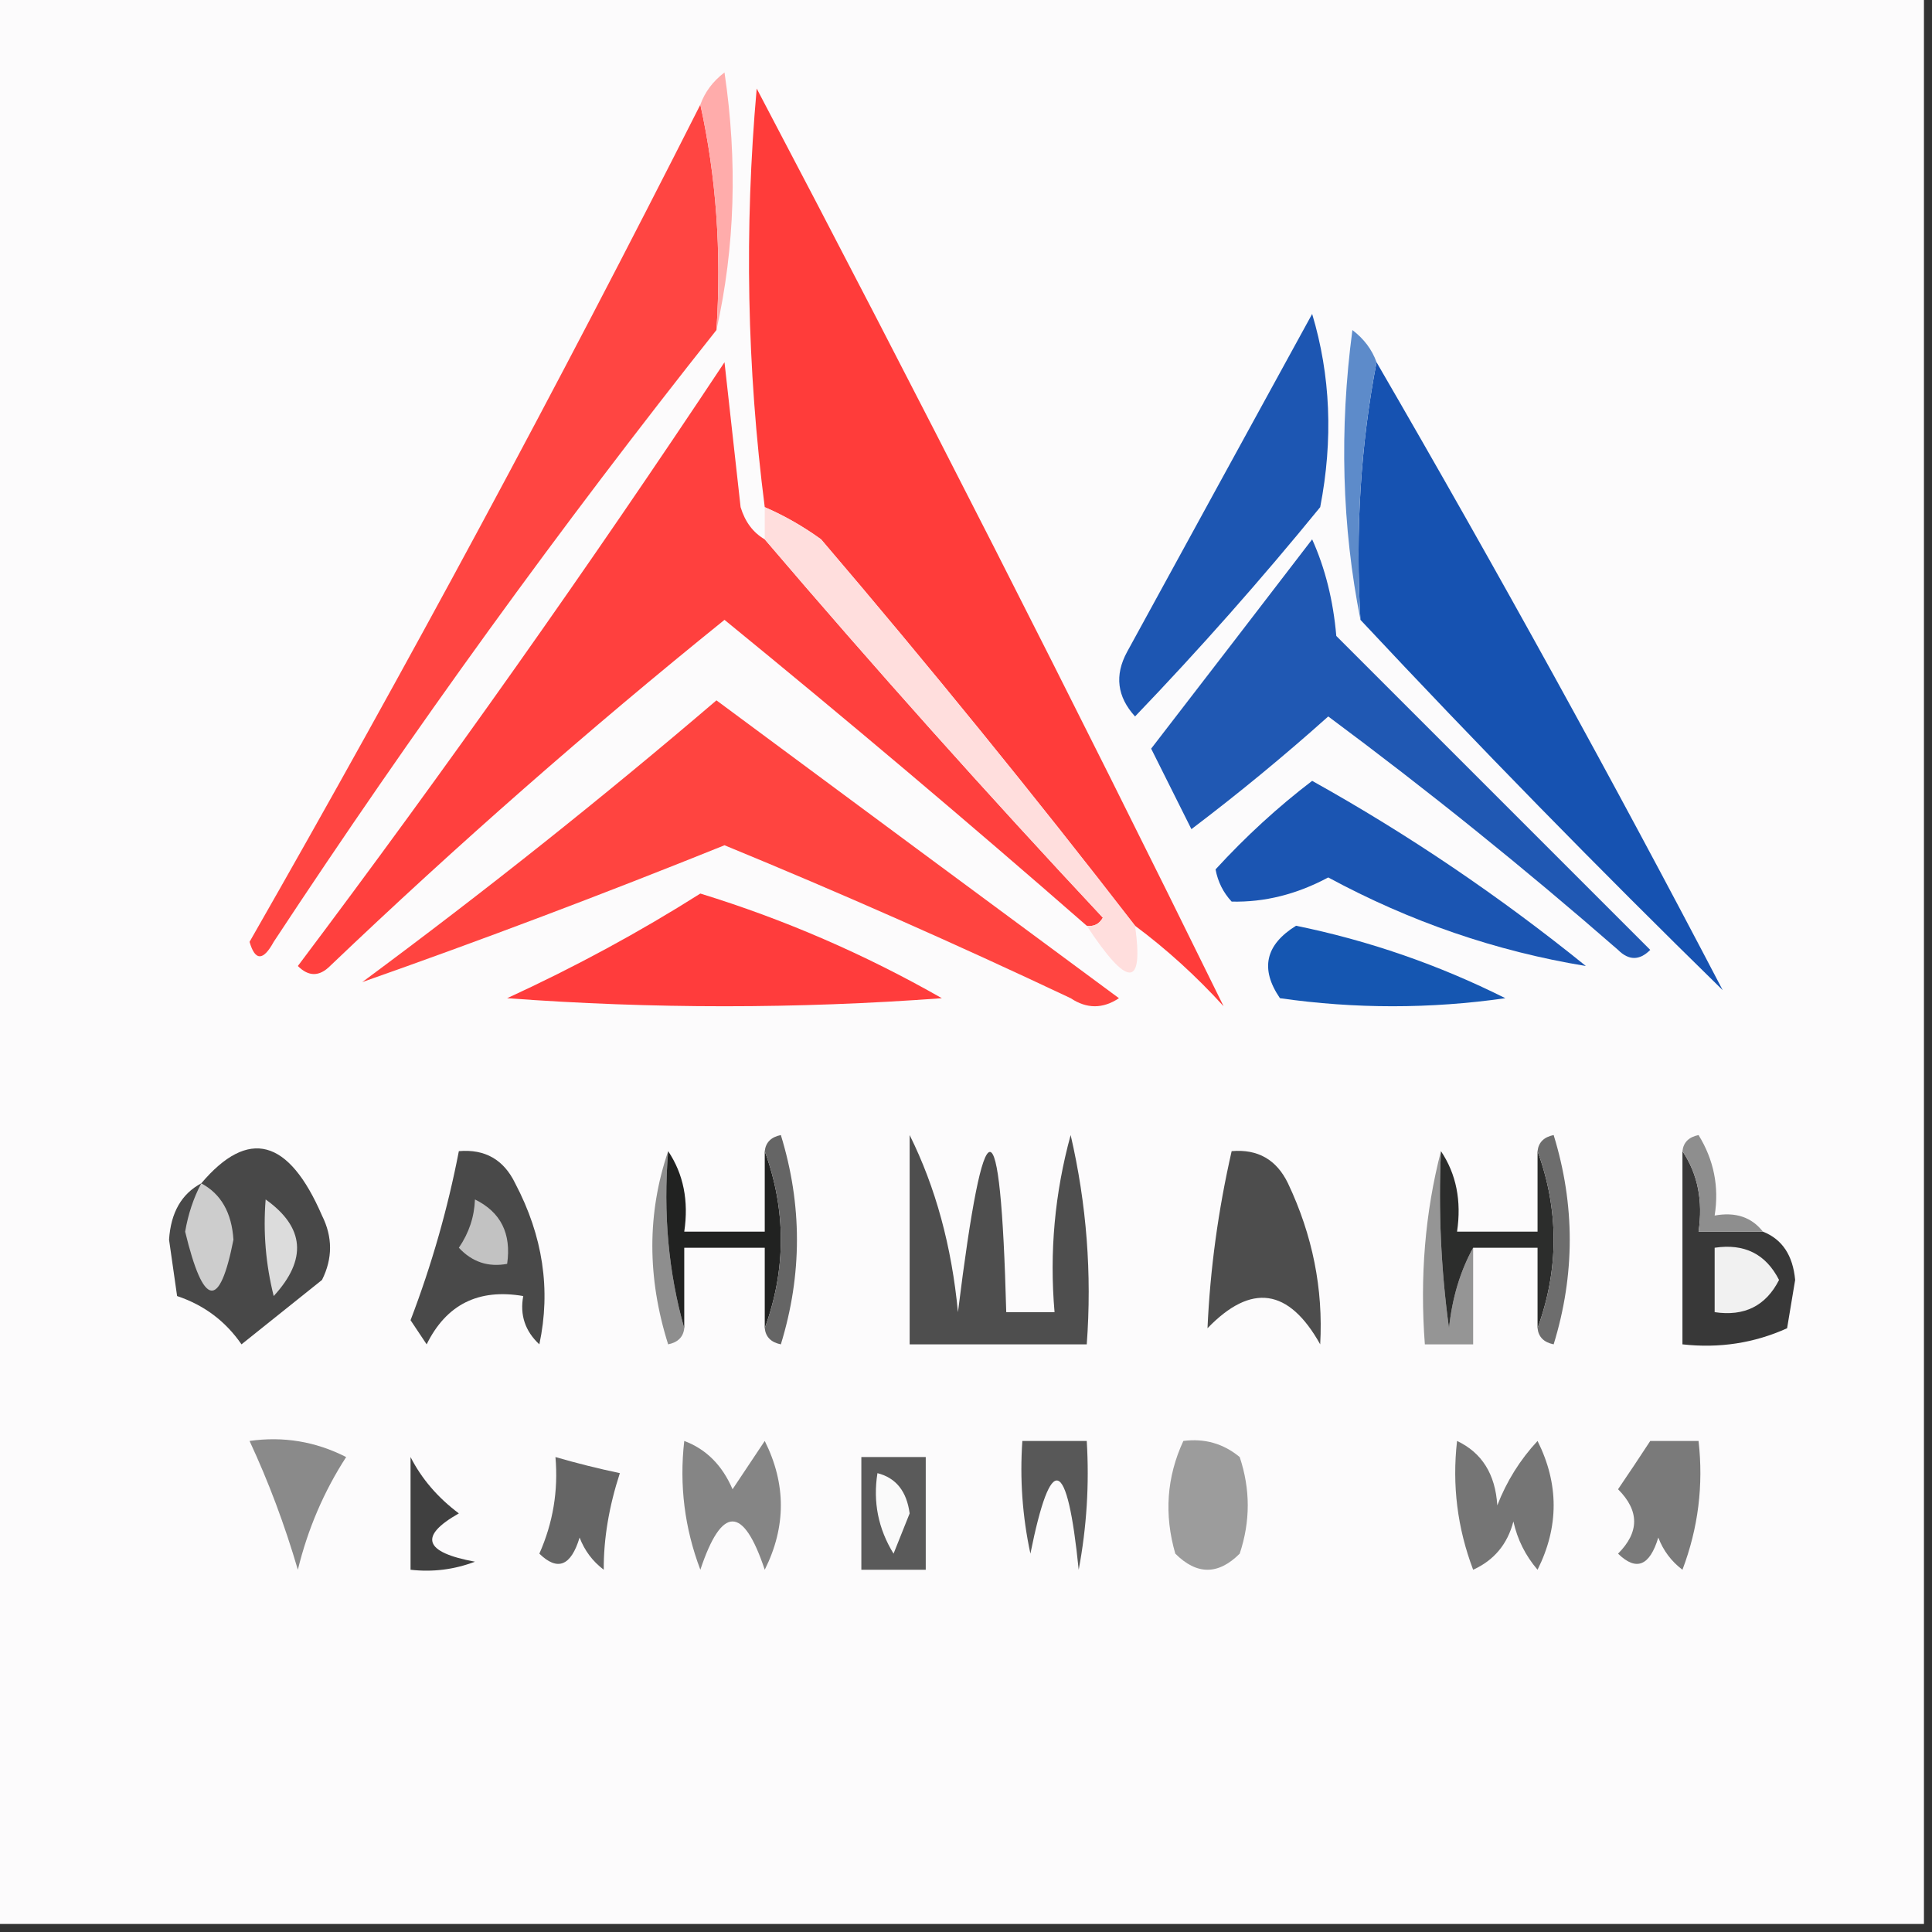 <?xml version="1.0" encoding="UTF-8"?> <svg xmlns="http://www.w3.org/2000/svg" xmlns:xlink="http://www.w3.org/1999/xlink" version="1.1" width="120px" height="120px" style="shape-rendering:geometricPrecision; text-rendering:geometricPrecision; image-rendering:optimizeQuality; fill-rule:evenodd; clip-rule:evenodd"><rect width="100%" height="100%" fill="#333333" stroke="none"/><g><path style="opacity:1" fill="#fcfbfc" d="M -0.5,-0.5 C 39.5,-0.5 79.5,-0.5 119.5,-0.5C 119.5,39.5 119.5,79.5 119.5,119.5C 79.5,119.5 39.5,119.5 -0.5,119.5C -0.5,79.5 -0.5,39.5 -0.5,-0.5 Z"></path></g><g><path style="opacity:1" fill="#ff4542" d="M 43.5,6.5 C 44.486,10.97 44.819,15.637 44.5,20.5C 34.809,32.706 25.643,45.372 17,58.5C 16.346,59.696 15.846,59.696 15.5,58.5C 25.293,41.385 34.626,24.051 43.5,6.5 Z"></path></g><g><path style="opacity:1" fill="#ff3c3a" d="M 70.5,57.5 C 64.236,49.393 57.736,41.393 51,33.5C 49.887,32.695 48.721,32.028 47.5,31.5C 46.392,22.881 46.225,14.214 47,5.5C 57.009,24.521 66.676,43.521 76,62.5C 74.296,60.627 72.463,58.96 70.5,57.5 Z"></path></g><g><path style="opacity:1" fill="#ffacab" d="M 44.5,20.5 C 44.819,15.637 44.486,10.97 43.5,6.5C 43.783,5.711 44.283,5.044 45,4.5C 45.817,10.016 45.651,15.35 44.5,20.5 Z"></path></g><g><path style="opacity:1" fill="#1d56b2" d="M 81.5,19.5 C 82.645,23.311 82.812,27.311 82,31.5C 78.324,36.007 74.49,40.341 70.5,44.5C 69.386,43.277 69.219,41.944 70,40.5C 73.86,33.441 77.693,26.441 81.5,19.5 Z"></path></g><g><path style="opacity:1" fill="#1652b1" d="M 85.5,22.5 C 93.027,35.469 100.193,48.469 107,61.5C 99.27,53.938 91.77,46.272 84.5,38.5C 84.179,32.974 84.512,27.64 85.5,22.5 Z"></path></g><g><path style="opacity:1" fill="#ff403e" d="M 47.5,33.5 C 54.292,41.462 61.292,49.296 68.5,57C 68.272,57.399 67.938,57.565 67.5,57.5C 60.124,51.056 52.624,44.722 45,38.5C 36.552,45.313 28.386,52.48 20.5,60C 19.833,60.667 19.167,60.667 18.5,60C 27.702,47.763 36.535,35.263 45,22.5C 45.333,25.5 45.667,28.5 46,31.5C 46.278,32.416 46.778,33.083 47.5,33.5 Z"></path></g><g><path style="opacity:1" fill="#5d8bca" d="M 85.5,22.5 C 84.512,27.64 84.179,32.974 84.5,38.5C 83.347,32.681 83.181,26.681 84,20.5C 84.717,21.044 85.217,21.711 85.5,22.5 Z"></path></g><g><path style="opacity:1" fill="#2058b3" d="M 81.5,33.5 C 82.309,35.292 82.809,37.292 83,39.5C 89.5,46 96,52.5 102.5,59C 101.833,59.667 101.167,59.667 100.5,59C 94.683,53.927 88.683,49.093 82.5,44.5C 79.759,46.953 76.925,49.286 74,51.5C 73.167,49.833 72.333,48.167 71.5,46.5C 74.857,42.148 78.191,37.815 81.5,33.5 Z"></path></g><g><path style="opacity:1" fill="#ff4440" d="M 44.5,43.5 C 52.804,49.657 61.137,55.824 69.5,62C 68.5,62.667 67.5,62.667 66.5,62C 59.368,58.628 52.202,55.461 45,52.5C 37.427,55.553 29.927,58.386 22.5,61C 30.085,55.388 37.418,49.554 44.5,43.5 Z"></path></g><g><path style="opacity:1" fill="#1b55b2" d="M 81.5,48.5 C 87.455,51.818 93.122,55.651 98.5,60C 92.919,59.084 87.586,57.25 82.5,54.5C 80.544,55.548 78.544,56.048 76.5,56C 75.978,55.439 75.645,54.772 75.5,54C 77.375,51.955 79.375,50.121 81.5,48.5 Z"></path></g><g><path style="opacity:1" fill="#ffdedd" d="M 47.5,31.5 C 48.721,32.028 49.887,32.695 51,33.5C 57.736,41.393 64.236,49.393 70.5,57.5C 71.048,61.375 70.048,61.375 67.5,57.5C 67.938,57.565 68.272,57.399 68.5,57C 61.292,49.296 54.292,41.462 47.5,33.5C 47.5,32.833 47.5,32.167 47.5,31.5 Z"></path></g><g><path style="opacity:1" fill="#ff3c3c" d="M 43.5,55.5 C 48.701,57.098 53.701,59.265 58.5,62C 49.5,62.667 40.5,62.667 31.5,62C 35.722,60.059 39.722,57.892 43.5,55.5 Z"></path></g><g><path style="opacity:1" fill="#1556b1" d="M 80.5,57.5 C 85.014,58.421 89.347,59.921 93.5,62C 88.833,62.667 84.167,62.667 79.5,62C 78.257,60.184 78.59,58.684 80.5,57.5 Z"></path></g><g><path style="opacity:1" fill="#494949" d="M 28.5,71.5 C 30.124,71.36 31.29,72.027 32,73.5C 33.723,76.772 34.223,80.106 33.5,83.5C 32.614,82.675 32.281,81.675 32.5,80.5C 29.722,80.022 27.722,81.022 26.5,83.5C 26.167,83 25.833,82.5 25.5,82C 26.811,78.569 27.811,75.069 28.5,71.5 Z"></path></g><g><path style="opacity:1" fill="#8e8e8e" d="M 41.5,71.5 C 41.185,75.371 41.518,79.038 42.5,82.5C 42.44,83.043 42.107,83.376 41.5,83.5C 40.191,79.351 40.191,75.351 41.5,71.5 Z"></path></g><g><path style="opacity:1" fill="#212221" d="M 41.5,71.5 C 42.451,72.919 42.785,74.585 42.5,76.5C 44.167,76.5 45.833,76.5 47.5,76.5C 47.5,74.833 47.5,73.167 47.5,71.5C 48.833,75.167 48.833,78.833 47.5,82.5C 47.5,80.833 47.5,79.167 47.5,77.5C 45.833,77.5 44.167,77.5 42.5,77.5C 42.5,79.167 42.5,80.833 42.5,82.5C 41.518,79.038 41.185,75.371 41.5,71.5 Z"></path></g><g><path style="opacity:1" fill="#656565" d="M 47.5,71.5 C 47.56,70.957 47.893,70.624 48.5,70.5C 49.833,74.833 49.833,79.167 48.5,83.5C 47.893,83.376 47.56,83.043 47.5,82.5C 48.833,78.833 48.833,75.167 47.5,71.5 Z"></path></g><g><path style="opacity:1" fill="#959595" d="M 89.5,71.5 C 89.335,75.182 89.501,78.848 90,82.5C 90.198,80.618 90.698,78.952 91.5,77.5C 91.5,79.5 91.5,81.5 91.5,83.5C 90.5,83.5 89.5,83.5 88.5,83.5C 88.183,79.298 88.517,75.298 89.5,71.5 Z"></path></g><g><path style="opacity:1" fill="#2c2d2c" d="M 89.5,71.5 C 90.451,72.919 90.784,74.585 90.5,76.5C 92.167,76.5 93.833,76.5 95.5,76.5C 95.5,74.833 95.5,73.167 95.5,71.5C 96.833,75.167 96.833,78.833 95.5,82.5C 95.5,80.833 95.5,79.167 95.5,77.5C 94.167,77.5 92.833,77.5 91.5,77.5C 90.698,78.952 90.198,80.618 90,82.5C 89.501,78.848 89.335,75.182 89.5,71.5 Z"></path></g><g><path style="opacity:1" fill="#6d6d6d" d="M 95.5,71.5 C 95.56,70.957 95.893,70.624 96.5,70.5C 97.833,74.833 97.833,79.167 96.5,83.5C 95.893,83.376 95.56,83.043 95.5,82.5C 96.833,78.833 96.833,75.167 95.5,71.5 Z"></path></g><g><path style="opacity:1" fill="#383838" d="M 104.5,71.5 C 105.451,72.919 105.784,74.585 105.5,76.5C 106.833,76.5 108.167,76.5 109.5,76.5C 110.693,76.97 111.36,77.97 111.5,79.5C 111.333,80.5 111.167,81.5 111,82.5C 108.959,83.423 106.792,83.756 104.5,83.5C 104.5,79.5 104.5,75.5 104.5,71.5 Z"></path></g><g><path style="opacity:1" fill="#4d4d4d" d="M 76.5,71.5 C 78.124,71.36 79.29,72.027 80,73.5C 81.525,76.72 82.192,80.053 82,83.5C 80.05,80.013 77.717,79.679 75,82.5C 75.163,78.837 75.663,75.171 76.5,71.5 Z"></path></g><g><path style="opacity:1" fill="#c2c2c2" d="M 29.5,74.5 C 31.104,75.287 31.771,76.62 31.5,78.5C 30.325,78.719 29.325,78.386 28.5,77.5C 29.127,76.583 29.461,75.583 29.5,74.5 Z"></path></g><g><path style="opacity:1" fill="#8e8e8e" d="M 104.5,71.5 C 104.56,70.957 104.893,70.624 105.5,70.5C 106.452,72.045 106.785,73.712 106.5,75.5C 107.791,75.263 108.791,75.596 109.5,76.5C 108.167,76.5 106.833,76.5 105.5,76.5C 105.784,74.585 105.451,72.919 104.5,71.5 Z"></path></g><g><path style="opacity:1" fill="#f1f1f1" d="M 106.5,77.5 C 108.346,77.222 109.68,77.889 110.5,79.5C 109.68,81.111 108.346,81.778 106.5,81.5C 106.5,80.167 106.5,78.833 106.5,77.5 Z"></path></g><g><path style="opacity:1" fill="#484848" d="M 12.5,73.5 C 15.429,70.046 17.929,70.713 20,75.5C 20.667,76.833 20.667,78.167 20,79.5C 18.333,80.833 16.667,82.167 15,83.5C 14.009,82.061 12.676,81.061 11,80.5C 10.833,79.333 10.667,78.167 10.5,77C 10.608,75.319 11.275,74.152 12.5,73.5 Z"></path></g><g><path style="opacity:1" fill="#dcdcdc" d="M 16.5,74.5 C 18.924,76.228 19.09,78.228 17,80.5C 16.505,78.527 16.338,76.527 16.5,74.5 Z"></path></g><g><path style="opacity:1" fill="#cdcdcd" d="M 12.5,73.5 C 13.725,74.152 14.392,75.319 14.5,77C 13.638,81.378 12.638,81.211 11.5,76.5C 11.685,75.416 12.018,74.416 12.5,73.5 Z"></path></g><g><path style="opacity:1" fill="#4e4e4e" d="M 56.5,70.5 C 58.112,73.744 59.112,77.411 59.5,81.5C 61.147,68.231 62.147,68.231 62.5,81.5C 63.5,81.5 64.5,81.5 65.5,81.5C 65.177,77.774 65.511,74.107 66.5,70.5C 67.492,74.783 67.826,79.116 67.5,83.5C 63.833,83.5 60.167,83.5 56.5,83.5C 56.5,79.167 56.5,74.833 56.5,70.5 Z"></path></g><g><path style="opacity:1" fill="#404040" d="M 25.5,90.5 C 26.186,91.848 27.186,93.015 28.5,94C 25.999,95.418 26.332,96.418 29.5,97C 28.207,97.49 26.873,97.657 25.5,97.5C 25.5,95.167 25.5,92.833 25.5,90.5 Z"></path></g><g><path style="opacity:1" fill="#858585" d="M 42.5,89.5 C 43.859,90.007 44.859,91.007 45.5,92.5C 46.167,91.5 46.833,90.5 47.5,89.5C 48.833,92.167 48.833,94.833 47.5,97.5C 46.167,93.5 44.833,93.5 43.5,97.5C 42.52,94.913 42.187,92.247 42.5,89.5 Z"></path></g><g><path style="opacity:1" fill="#5a5a5a" d="M 53.5,90.5 C 54.833,90.5 56.167,90.5 57.5,90.5C 57.5,92.833 57.5,95.167 57.5,97.5C 56.167,97.5 54.833,97.5 53.5,97.5C 53.5,95.167 53.5,92.833 53.5,90.5 Z"></path></g><g><path style="opacity:1" fill="#7a7a7a" d="M 102.5,89.5 C 103.5,89.5 104.5,89.5 105.5,89.5C 105.813,92.247 105.48,94.913 104.5,97.5C 103.808,96.975 103.308,96.308 103,95.5C 102.465,97.27 101.631,97.604 100.5,96.5C 101.833,95.167 101.833,93.833 100.5,92.5C 101.193,91.482 101.859,90.482 102.5,89.5 Z"></path></g><g><path style="opacity:1" fill="#8a8a8a" d="M 15.5,89.5 C 17.604,89.201 19.604,89.534 21.5,90.5C 20.119,92.635 19.119,94.968 18.5,97.5C 17.68,94.699 16.68,92.032 15.5,89.5 Z"></path></g><g><path style="opacity:1" fill="#fafafa" d="M 54.5,91.5 C 55.649,91.791 56.316,92.624 56.5,94C 56.167,94.833 55.833,95.667 55.5,96.5C 54.548,94.955 54.215,93.288 54.5,91.5 Z"></path></g><g><path style="opacity:1" fill="#585858" d="M 63.5,89.5 C 64.833,89.5 66.167,89.5 67.5,89.5C 67.664,92.187 67.497,94.854 67,97.5C 66.286,90.458 65.286,90.124 64,96.5C 63.503,94.19 63.337,91.857 63.5,89.5 Z"></path></g><g><path style="opacity:1" fill="#757575" d="M 90.5,89.5 C 92.045,90.23 92.878,91.563 93,93.5C 93.583,91.998 94.416,90.665 95.5,89.5C 96.833,92.167 96.833,94.833 95.5,97.5C 94.749,96.624 94.249,95.624 94,94.5C 93.632,95.91 92.799,96.91 91.5,97.5C 90.52,94.913 90.187,92.247 90.5,89.5 Z"></path></g><g><path style="opacity:1" fill="#656565" d="M 34.5,90.5 C 35.806,90.879 37.139,91.212 38.5,91.5C 37.821,93.588 37.488,95.588 37.5,97.5C 36.808,96.975 36.308,96.308 36,95.5C 35.465,97.27 34.631,97.604 33.5,96.5C 34.348,94.591 34.682,92.591 34.5,90.5 Z"></path></g><g><path style="opacity:1" fill="#9c9c9c" d="M 73.5,89.5 C 74.822,89.33 75.989,89.663 77,90.5C 77.667,92.5 77.667,94.5 77,96.5C 75.667,97.833 74.333,97.833 73,96.5C 72.297,94.071 72.463,91.737 73.5,89.5 Z"></path></g></svg> 